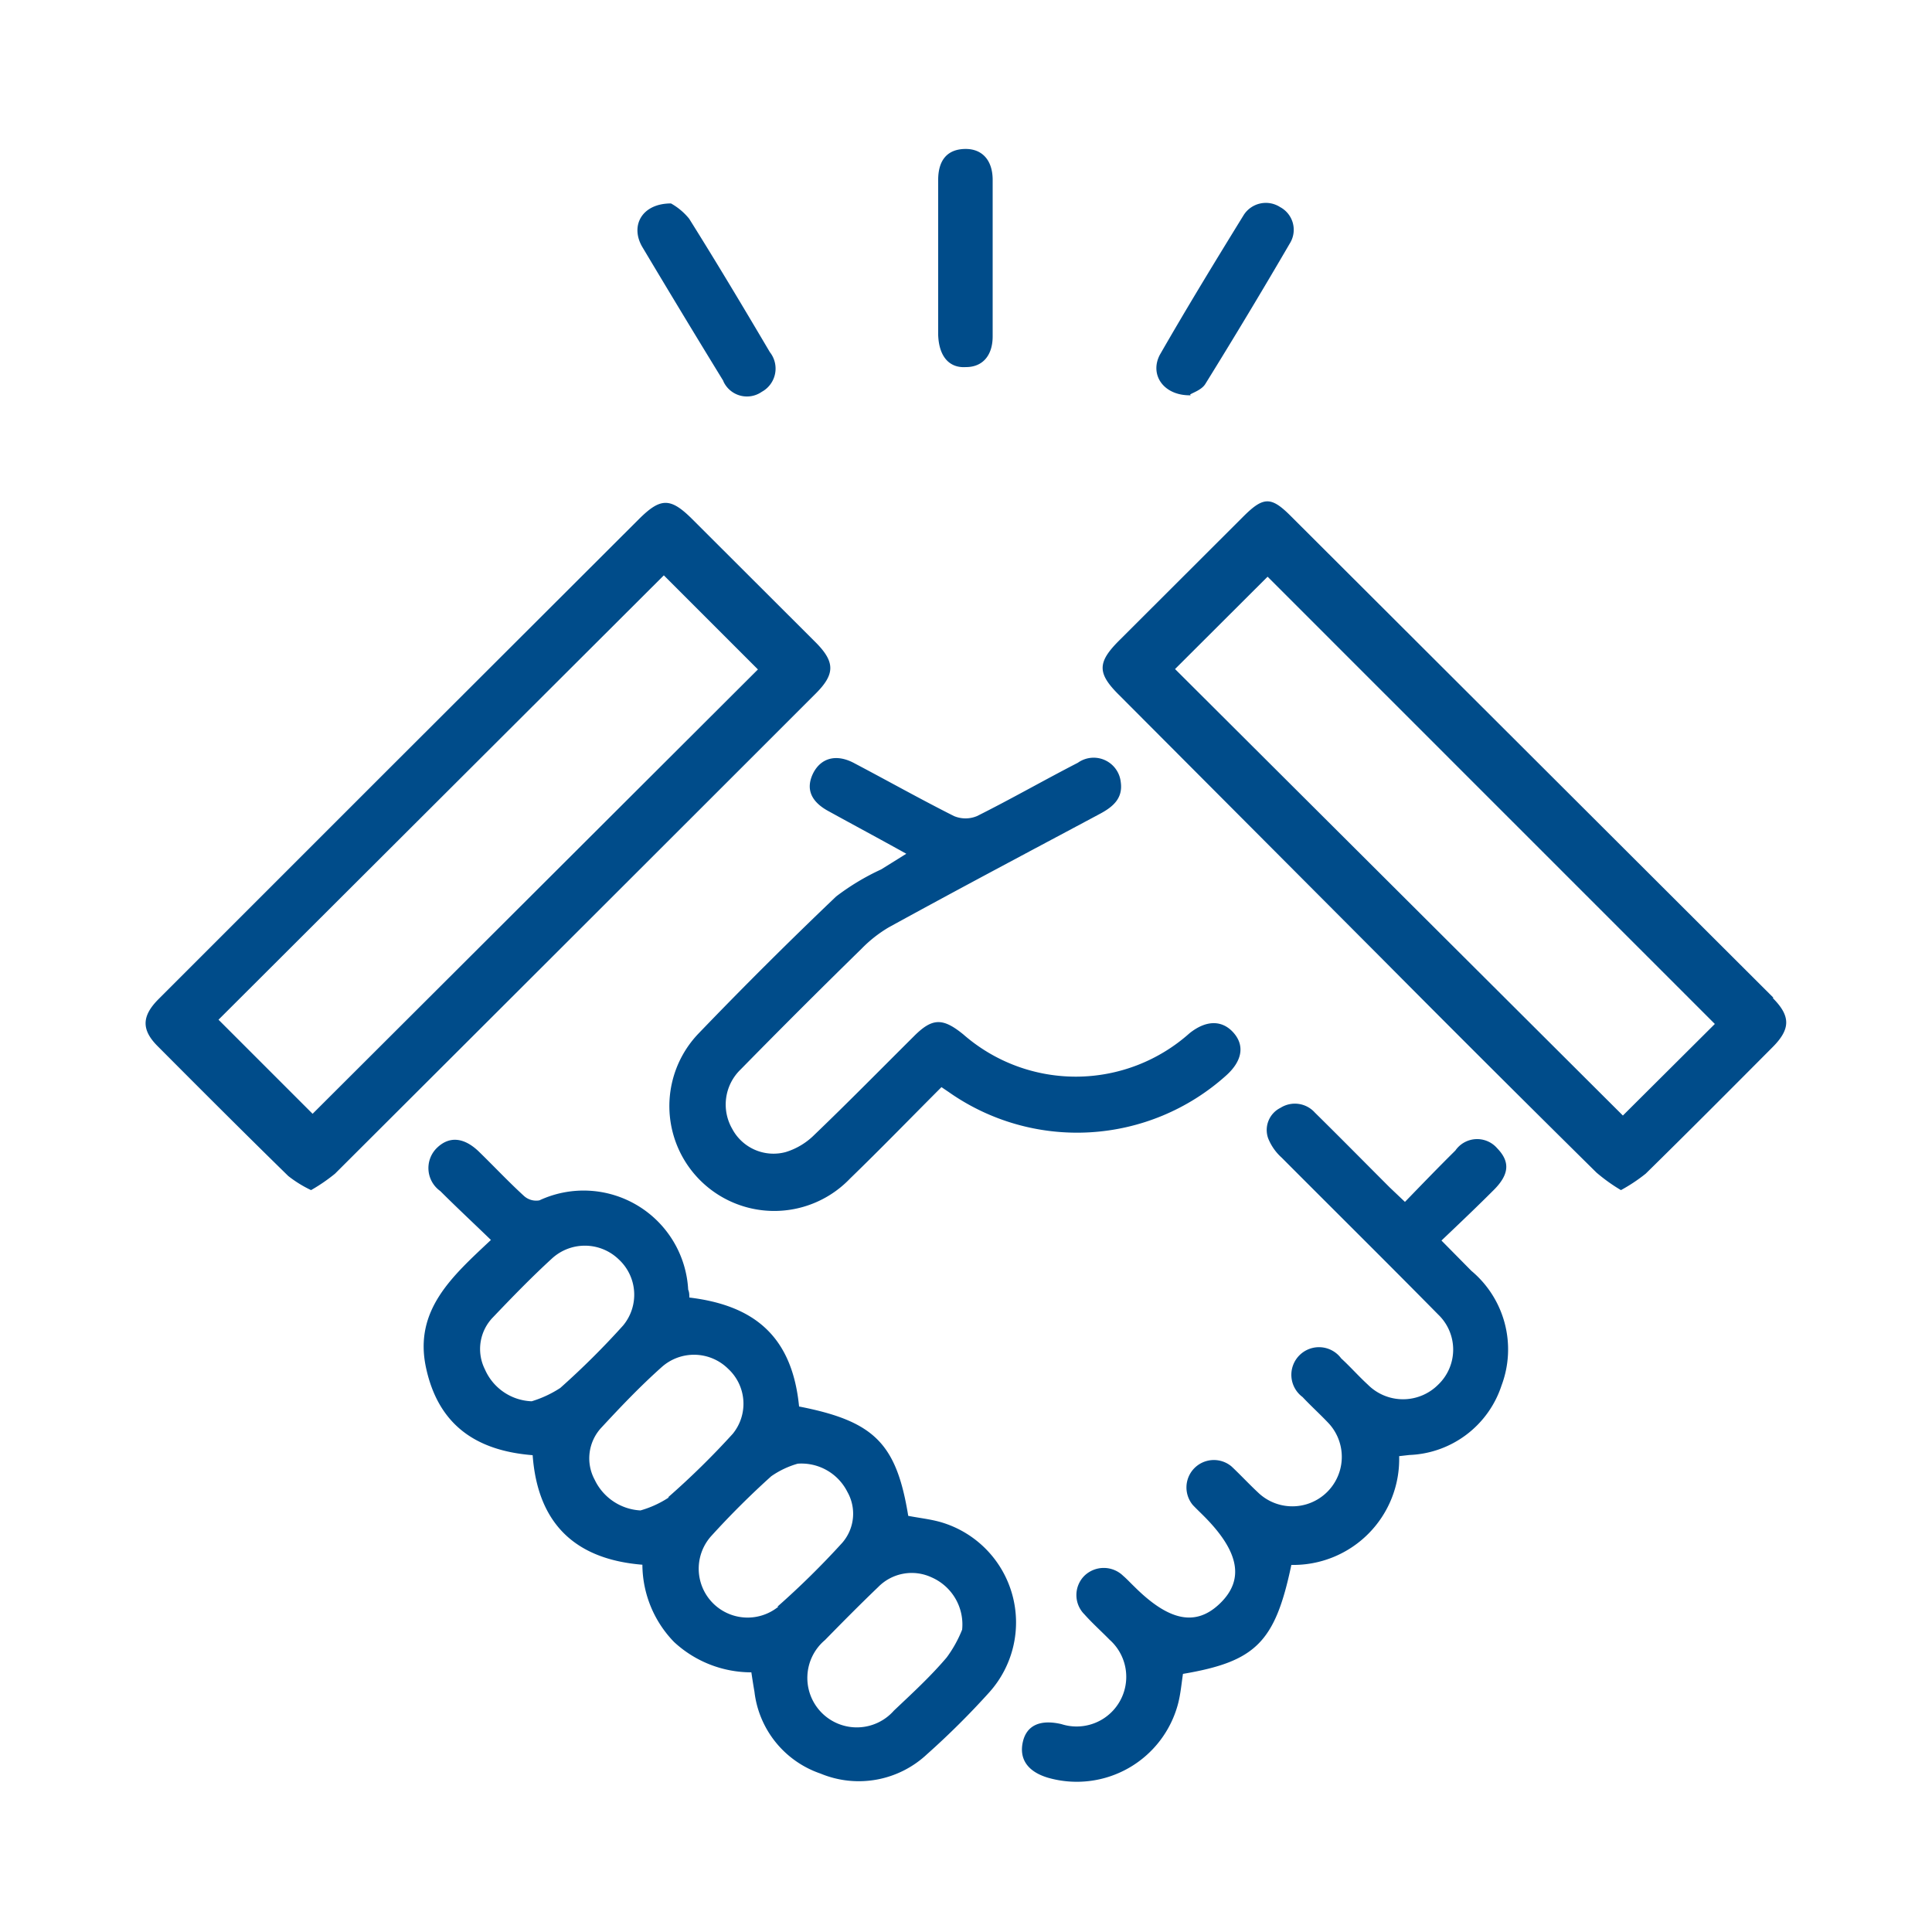 <svg id="Vrstva_1" data-name="Vrstva 1" xmlns="http://www.w3.org/2000/svg" viewBox="0 0 100 100"><defs><style>.cls-1{fill:#004c8a;}</style></defs><path class="cls-1" d="M48.71,78.79c-.55-.16-1.14-.22-1.7-.33-.61-3.75-1.76-4.9-5.65-5.66C41,69.13,39,67.56,35.68,67.16c0-.13,0-.27-.06-.41a5.42,5.42,0,0,0-7.7-4.62.94.94,0,0,1-.79-.22c-.8-.73-1.55-1.53-2.33-2.29s-1.54-.82-2.17-.22a1.46,1.46,0,0,0,.16,2.25c.83.83,1.69,1.63,2.62,2.53-2,1.88-4,3.63-3.36,6.61s2.61,4.3,5.52,4.53c.26,3.55,2.21,5.39,5.68,5.67a5.78,5.78,0,0,0,1.64,4,5.88,5.88,0,0,0,4,1.57c.06.4.11.72.16,1a5.1,5.1,0,0,0,3.42,4.24,5.16,5.16,0,0,0,5.51-1A41.4,41.4,0,0,0,51.2,87.6,5.41,5.41,0,0,0,48.71,78.79ZM29,71.84a5.75,5.75,0,0,1-1.48.69,2.75,2.75,0,0,1-2.42-1.65,2.35,2.35,0,0,1,.42-2.7c1-1.05,2-2.08,3.06-3.05a2.52,2.52,0,0,1,3.44.05,2.49,2.49,0,0,1,.23,3.43A41.27,41.27,0,0,1,29,71.84Zm5.63,5.66a5.28,5.28,0,0,1-1.48.68,2.79,2.79,0,0,1-2.37-1.59,2.33,2.33,0,0,1,.36-2.71c1-1.08,2-2.13,3.11-3.12a2.51,2.51,0,0,1,3.44.09,2.46,2.46,0,0,1,.24,3.36A41,41,0,0,1,34.58,77.5Zm5.66,5.66a2.53,2.53,0,0,1-3.49-3.64,43.59,43.59,0,0,1,3.12-3.11,4.59,4.59,0,0,1,1.37-.65,2.66,2.66,0,0,1,2.57,1.46,2.29,2.29,0,0,1-.27,2.64A42.81,42.81,0,0,1,40.24,83.16ZM49,85.79c-.85,1-1.79,1.86-2.73,2.75a2.56,2.56,0,1,1-3.57-3.65c.9-.92,1.81-1.84,2.75-2.74a2.43,2.43,0,0,1,2.76-.51,2.66,2.66,0,0,1,1.59,2.71A6.39,6.39,0,0,1,49,85.79Zm42.8-34.14-25-24.95c-1-1-1.4-1-2.41,0l-6.44,6.43c-1.17,1.16-1.17,1.72,0,2.87L71.44,49.53Q77,55.13,82.63,60.69a8.93,8.93,0,0,0,1.27.91,8.61,8.61,0,0,0,1.28-.85c2.2-2.16,4.38-4.35,6.56-6.54C92.69,53.26,92.69,52.59,91.75,51.65ZM84,57.74,60.82,34.63l4.79-4.78L88.76,53ZM42.18,33.21l-6.37-6.36c-1.11-1.1-1.62-1.09-2.72,0L20.21,39.71l-12,12c-.88.88-.9,1.59-.05,2.44,2.24,2.25,4.49,4.5,6.76,6.72a6.2,6.2,0,0,0,1.18.73,8.93,8.93,0,0,0,1.24-.85Q29.8,48.32,42.22,35.9C43.24,34.88,43.23,34.25,42.18,33.21Zm-26,24.44-4.87-4.87,23.05-23,4.87,4.87Zm58.43,6.56c1-.95,1.86-1.77,2.71-2.62s.81-1.5.17-2.16a1.37,1.37,0,0,0-2.16.12c-.86.85-1.7,1.72-2.61,2.66l-.79-.75c-1.29-1.29-2.57-2.59-3.87-3.87a1.39,1.39,0,0,0-1.78-.25,1.28,1.28,0,0,0-.64,1.58,2.68,2.68,0,0,0,.7,1c2.7,2.71,5.42,5.4,8.1,8.12a2.51,2.51,0,0,1,0,3.63,2.57,2.57,0,0,1-3.64,0c-.48-.44-.91-.93-1.38-1.36a1.43,1.43,0,1,0-2,2c.44.47.93.91,1.37,1.38a2.56,2.56,0,0,1-3.6,3.63c-.5-.46-1-1-1.45-1.42a1.42,1.42,0,0,0-2,2c.18.19.37.37.56.56,1.84,1.84,2.12,3.29.86,4.52s-2.66.93-4.46-.87c-.19-.18-.37-.38-.57-.55a1.44,1.44,0,0,0-2,0,1.41,1.41,0,0,0,0,2c.41.46.87.87,1.3,1.31a2.57,2.57,0,0,1-2.49,4.37c-1.11-.26-1.81.07-2,.93s.23,1.53,1.32,1.85a5.42,5.42,0,0,0,6.72-3.85c.13-.51.17-1,.25-1.53C65,86,66,85,66.84,81a5.48,5.48,0,0,0,5.58-5.63l.53-.06a5.23,5.23,0,0,0,4.77-3.6,5.3,5.3,0,0,0-1.56-5.93ZM42.1,40c-.41.81-.15,1.49.81,2,1.29.71,2.58,1.4,4,2.19L45.61,45a12.31,12.31,0,0,0-2.33,1.4q-3.64,3.47-7.13,7.1A5.41,5.41,0,0,0,44,61c1.6-1.55,3.15-3.15,4.73-4.73l.37.25a11.54,11.54,0,0,0,14.34-.83c.84-.74,1-1.54.43-2.21s-1.4-.72-2.3,0a8.84,8.84,0,0,1-11.71.06c-1.07-.87-1.61-.86-2.57.11-1.71,1.7-3.4,3.42-5.14,5.09a3.59,3.59,0,0,1-1.48.89,2.42,2.42,0,0,1-2.77-1.2,2.52,2.52,0,0,1,.44-3.08q3.09-3.15,6.25-6.24A6.78,6.78,0,0,1,46,48c3.64-2,7.29-3.93,10.94-5.88.67-.36,1.19-.8,1.07-1.64a1.41,1.41,0,0,0-2.22-1c-1.75.9-3.46,1.88-5.22,2.76a1.54,1.54,0,0,1-1.19,0c-1.73-.87-3.42-1.82-5.13-2.72C43.31,39,42.51,39.22,42.1,40ZM50,19c.86,0,1.38-.6,1.38-1.59q0-4,0-8.1c0-1-.53-1.62-1.44-1.6s-1.37.58-1.38,1.57c0,1.35,0,2.7,0,4s0,2.71,0,4.06C48.6,18.46,49.14,19.06,50,19Zm-12.57.71a1.34,1.34,0,0,0,2,.57,1.37,1.37,0,0,0,.42-2.05c-1.37-2.32-2.75-4.63-4.18-6.91a3.27,3.27,0,0,0-.94-.79c-1.51,0-2.13,1.16-1.48,2.26Q35.35,16.31,37.46,19.75Zm24.17.71c.15-.1.6-.24.79-.55q2.25-3.63,4.4-7.32a1.33,1.33,0,0,0-.53-1.83,1.36,1.36,0,0,0-1.88.4c-1.48,2.4-2.95,4.81-4.35,7.25C59.49,19.41,60.24,20.49,61.63,20.46Z"/></svg>